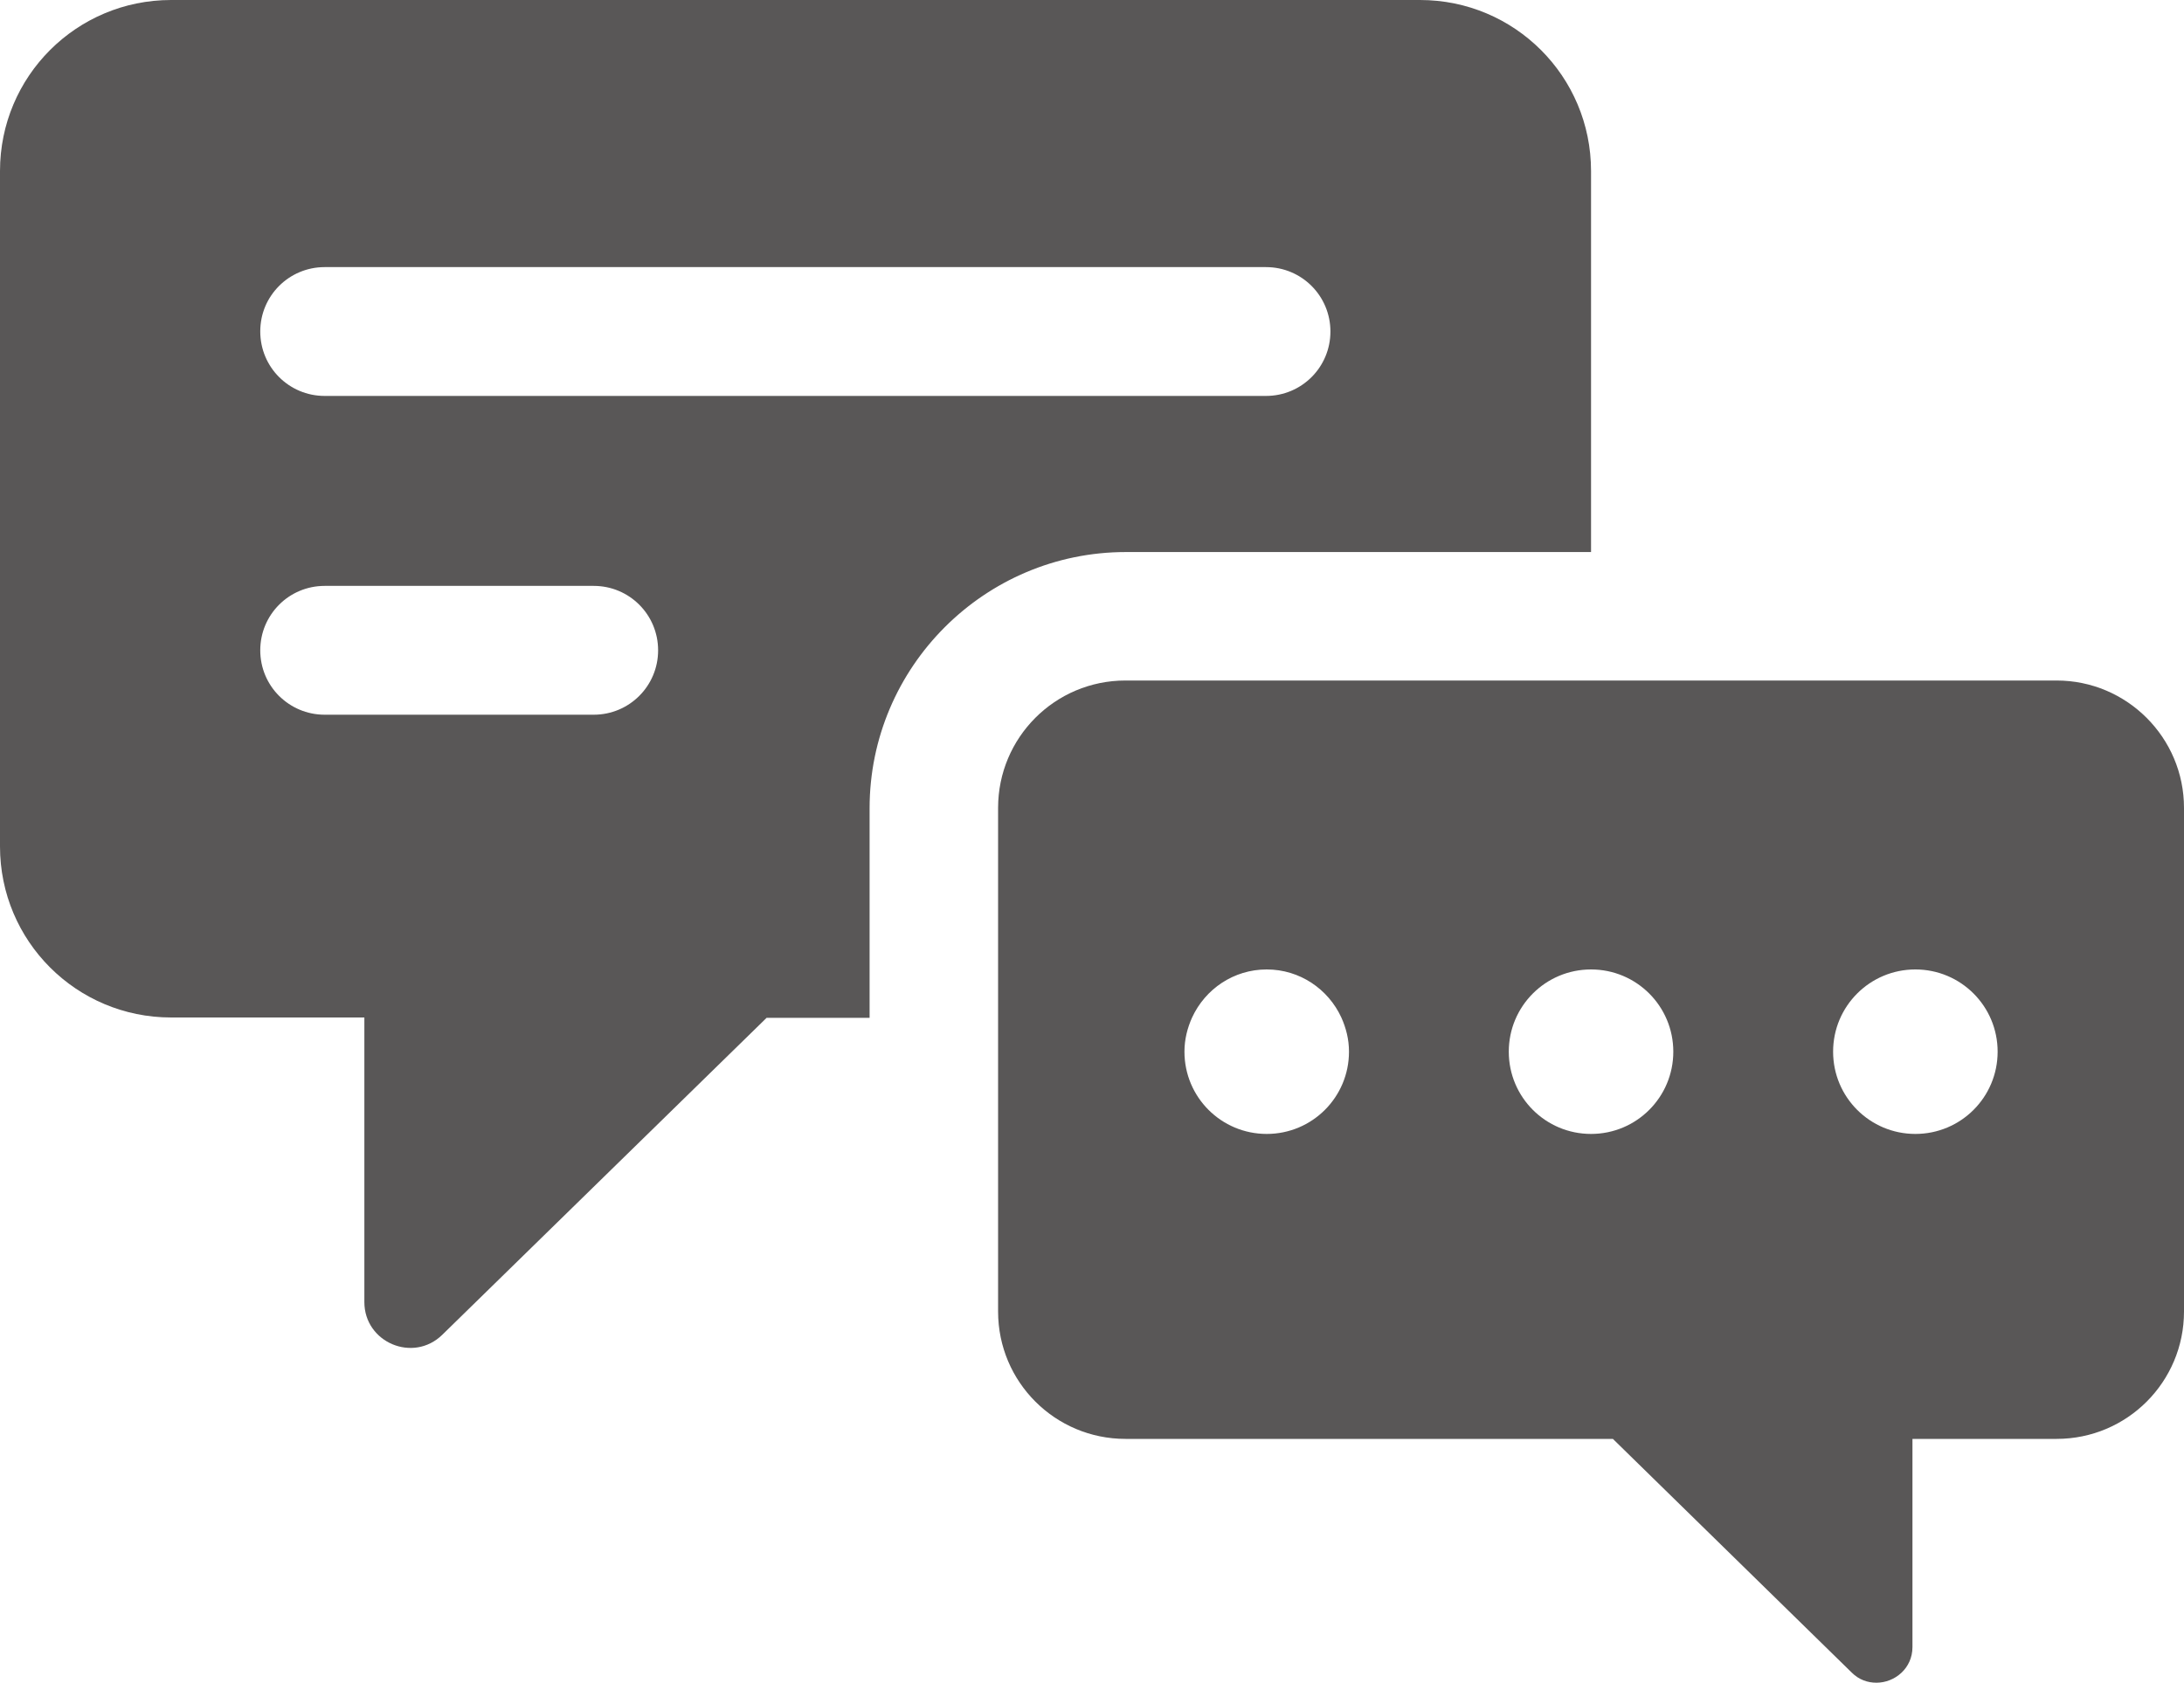 <?xml version="1.0" encoding="UTF-8"?>
<svg id="_레이어_2" data-name="레이어 2" xmlns="http://www.w3.org/2000/svg" viewBox="0 0 60 46.25">
  <defs>
    <style>
      .cls-1 {
        fill: #595757;
        stroke-width: 0px;
      }
    </style>
  </defs>
  <g id="_레이어_1-2" data-name="레이어 1">
    <g>
      <path class="cls-1" d="M30.92,15.17h12.79V4.7c0-2.6-2.1-4.7-4.7-4.7H4.7C2.1,0,0,2.1,0,4.7v18.56c0,2.6,2.1,4.7,4.7,4.7h5.31v7.82c0,1.11,1.34,1.68,2.14.9l8.91-8.71h2.83v-5.76c0-3.88,3.16-7.04,7.04-7.04ZM16.31,19.64h-7.39c-.98,0-1.77-.79-1.77-1.77s.79-1.77,1.77-1.77h7.39c.98,0,1.77.79,1.77,1.77s-.79,1.77-1.77,1.77ZM8.92,10.88c-.98,0-1.77-.79-1.77-1.77s.79-1.77,1.77-1.77h25.86c.98,0,1.77.79,1.77,1.77s-.79,1.77-1.77,1.77H8.92Z"/>
      <path class="cls-1" d="M56.5,18.7h-25.58c-1.94,0-3.5,1.57-3.5,3.5v13.84c0,1.94,1.57,3.5,3.5,3.5h13.39l6.56,6.42c.2.2.44.28.68.28.5,0,.99-.39.99-.98,0-2.38,0-5.72,0-5.72h3.96c1.94,0,3.5-1.57,3.5-3.5v-13.84c0-1.93-1.57-3.5-3.5-3.5ZM34.8,31.16c-1.25,0-2.26-1.01-2.26-2.26,0-.34.08-.65.21-.94.36-.78,1.14-1.32,2.05-1.32s1.69.54,2.05,1.32c.13.29.21.6.21.94,0,1.25-1.01,2.26-2.26,2.26ZM43.71,31.16c-1.25,0-2.26-1.01-2.26-2.26s1.01-2.26,2.26-2.26,2.26,1.01,2.26,2.26-1.01,2.26-2.26,2.26ZM52.62,31.16c-1.25,0-2.26-1.01-2.26-2.26s1.01-2.26,2.26-2.26,2.26,1.01,2.26,2.26-1.01,2.26-2.26,2.26Z"/>
    </g>
  </g>
</svg>